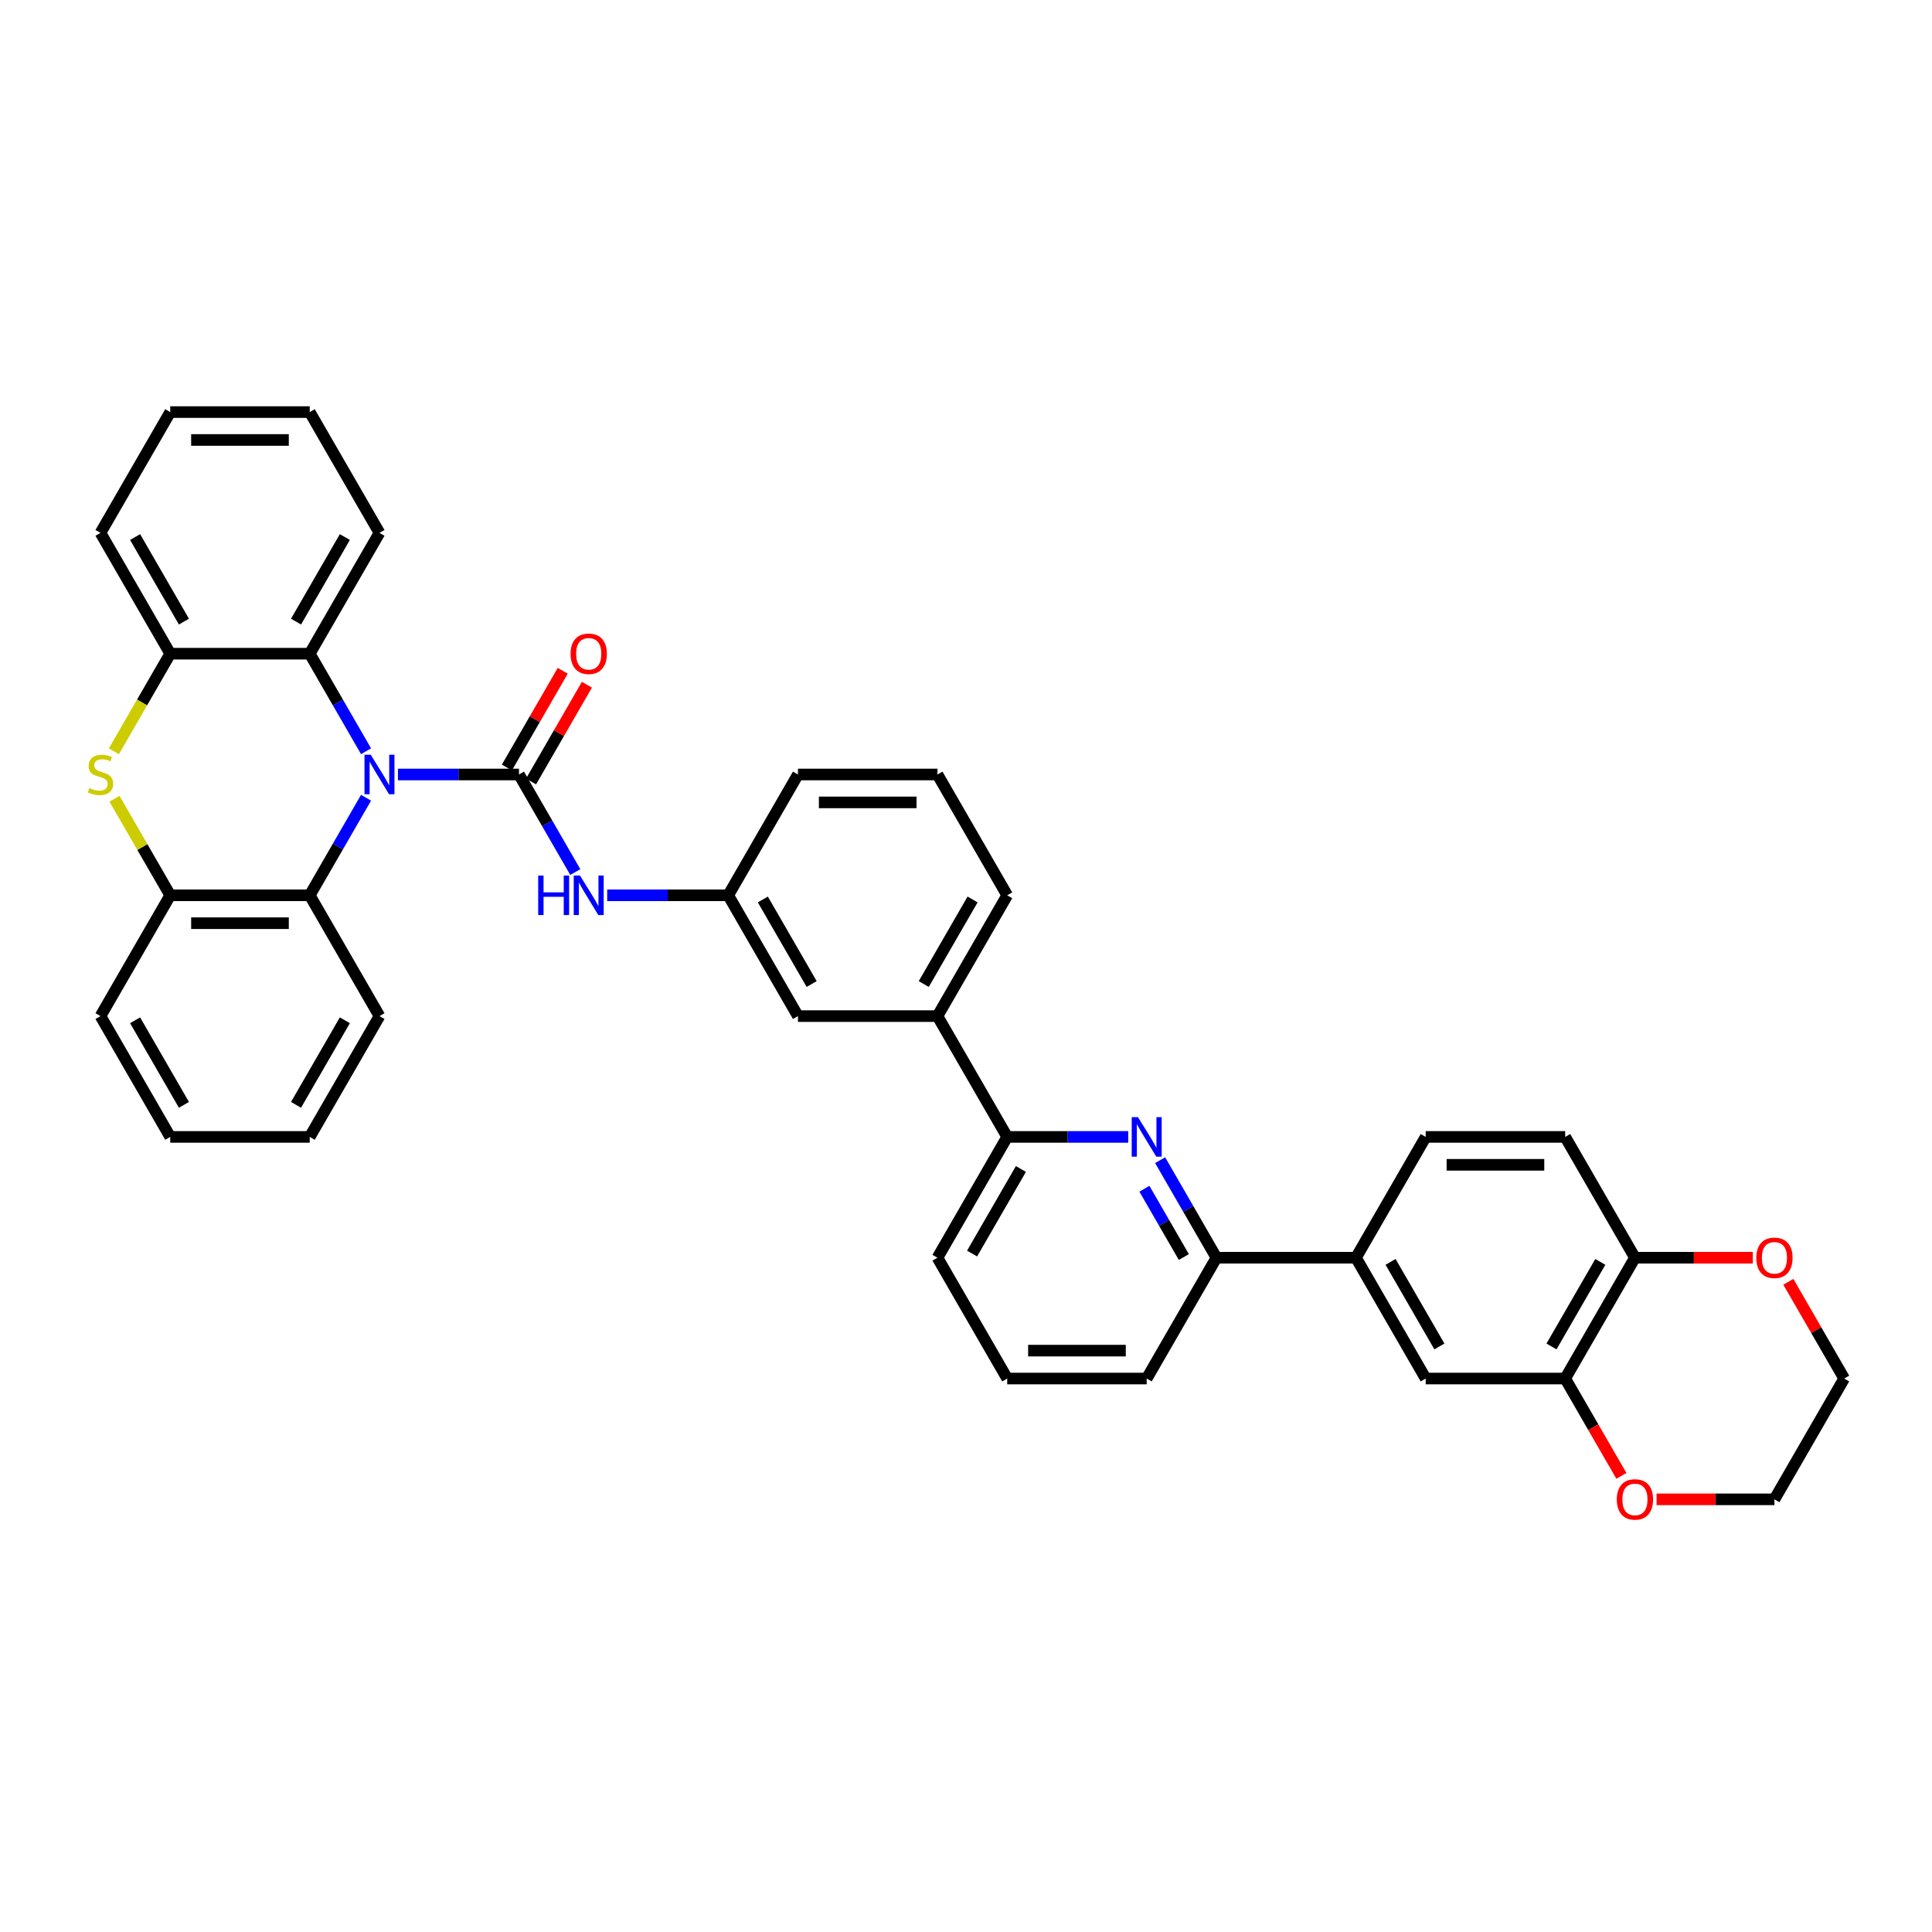 <?xml version='1.0' encoding='iso-8859-1'?>
<svg version='1.1' baseProfile='full'
              xmlns='http://www.w3.org/2000/svg'
                      xmlns:rdkit='http://www.rdkit.org/xml'
                      xmlns:xlink='http://www.w3.org/1999/xlink'
                  xml:space='preserve'
width='1000px' height='1000px' viewBox='0 0 1000 1000'>
<!-- END OF HEADER -->
<rect style='opacity:1.0;fill:#FFFFFF;stroke:none' width='1000' height='1000' x='0' y='0'> </rect>
<path class='bond-0' d='M 297.775,451.378 L 283.197,426.127' style='fill:none;fill-rule:evenodd;stroke:#0000FF;stroke-width:6px;stroke-linecap:butt;stroke-linejoin:miter;stroke-opacity:1' />
<path class='bond-0' d='M 283.197,426.127 L 268.619,400.877' style='fill:none;fill-rule:evenodd;stroke:#000000;stroke-width:6px;stroke-linecap:butt;stroke-linejoin:miter;stroke-opacity:1' />
<path class='bond-1' d='M 314.28,463.407 L 345.602,463.407' style='fill:none;fill-rule:evenodd;stroke:#0000FF;stroke-width:6px;stroke-linecap:butt;stroke-linejoin:miter;stroke-opacity:1' />
<path class='bond-1' d='M 345.602,463.407 L 376.923,463.407' style='fill:none;fill-rule:evenodd;stroke:#000000;stroke-width:6px;stroke-linecap:butt;stroke-linejoin:miter;stroke-opacity:1' />
<path class='bond-2' d='M 274.872,404.487 L 289.325,379.454' style='fill:none;fill-rule:evenodd;stroke:#000000;stroke-width:6px;stroke-linecap:butt;stroke-linejoin:miter;stroke-opacity:1' />
<path class='bond-2' d='M 289.325,379.454 L 303.778,354.42' style='fill:none;fill-rule:evenodd;stroke:#FF0000;stroke-width:6px;stroke-linecap:butt;stroke-linejoin:miter;stroke-opacity:1' />
<path class='bond-2' d='M 262.366,397.267 L 276.819,372.233' style='fill:none;fill-rule:evenodd;stroke:#000000;stroke-width:6px;stroke-linecap:butt;stroke-linejoin:miter;stroke-opacity:1' />
<path class='bond-2' d='M 276.819,372.233 L 291.272,347.2' style='fill:none;fill-rule:evenodd;stroke:#FF0000;stroke-width:6px;stroke-linecap:butt;stroke-linejoin:miter;stroke-opacity:1' />
<path class='bond-3' d='M 268.619,400.877 L 237.297,400.877' style='fill:none;fill-rule:evenodd;stroke:#000000;stroke-width:6px;stroke-linecap:butt;stroke-linejoin:miter;stroke-opacity:1' />
<path class='bond-3' d='M 237.297,400.877 L 205.976,400.877' style='fill:none;fill-rule:evenodd;stroke:#0000FF;stroke-width:6px;stroke-linecap:butt;stroke-linejoin:miter;stroke-opacity:1' />
<path class='bond-4' d='M 485.227,650.995 L 521.329,588.466' style='fill:none;fill-rule:evenodd;stroke:#000000;stroke-width:6px;stroke-linecap:butt;stroke-linejoin:miter;stroke-opacity:1' />
<path class='bond-4' d='M 503.148,648.836 L 528.419,605.065' style='fill:none;fill-rule:evenodd;stroke:#000000;stroke-width:6px;stroke-linecap:butt;stroke-linejoin:miter;stroke-opacity:1' />
<path class='bond-5' d='M 485.227,650.995 L 521.329,713.525' style='fill:none;fill-rule:evenodd;stroke:#000000;stroke-width:6px;stroke-linecap:butt;stroke-linejoin:miter;stroke-opacity:1' />
<path class='bond-6' d='M 521.329,588.466 L 552.65,588.466' style='fill:none;fill-rule:evenodd;stroke:#000000;stroke-width:6px;stroke-linecap:butt;stroke-linejoin:miter;stroke-opacity:1' />
<path class='bond-6' d='M 552.65,588.466 L 583.972,588.466' style='fill:none;fill-rule:evenodd;stroke:#0000FF;stroke-width:6px;stroke-linecap:butt;stroke-linejoin:miter;stroke-opacity:1' />
<path class='bond-7' d='M 521.329,588.466 L 485.227,525.936' style='fill:none;fill-rule:evenodd;stroke:#000000;stroke-width:6px;stroke-linecap:butt;stroke-linejoin:miter;stroke-opacity:1' />
<path class='bond-8' d='M 600.476,600.495 L 615.055,625.745' style='fill:none;fill-rule:evenodd;stroke:#0000FF;stroke-width:6px;stroke-linecap:butt;stroke-linejoin:miter;stroke-opacity:1' />
<path class='bond-8' d='M 615.055,625.745 L 629.633,650.995' style='fill:none;fill-rule:evenodd;stroke:#000000;stroke-width:6px;stroke-linecap:butt;stroke-linejoin:miter;stroke-opacity:1' />
<path class='bond-8' d='M 592.344,615.29 L 602.549,632.965' style='fill:none;fill-rule:evenodd;stroke:#0000FF;stroke-width:6px;stroke-linecap:butt;stroke-linejoin:miter;stroke-opacity:1' />
<path class='bond-8' d='M 602.549,632.965 L 612.754,650.64' style='fill:none;fill-rule:evenodd;stroke:#000000;stroke-width:6px;stroke-linecap:butt;stroke-linejoin:miter;stroke-opacity:1' />
<path class='bond-9' d='M 629.633,650.995 L 593.531,713.525' style='fill:none;fill-rule:evenodd;stroke:#000000;stroke-width:6px;stroke-linecap:butt;stroke-linejoin:miter;stroke-opacity:1' />
<path class='bond-10' d='M 629.633,650.995 L 701.836,650.995' style='fill:none;fill-rule:evenodd;stroke:#000000;stroke-width:6px;stroke-linecap:butt;stroke-linejoin:miter;stroke-opacity:1' />
<path class='bond-11' d='M 593.531,713.525 L 521.329,713.525' style='fill:none;fill-rule:evenodd;stroke:#000000;stroke-width:6px;stroke-linecap:butt;stroke-linejoin:miter;stroke-opacity:1' />
<path class='bond-11' d='M 582.701,699.084 L 532.159,699.084' style='fill:none;fill-rule:evenodd;stroke:#000000;stroke-width:6px;stroke-linecap:butt;stroke-linejoin:miter;stroke-opacity:1' />
<path class='bond-12' d='M 701.836,650.995 L 737.937,713.525' style='fill:none;fill-rule:evenodd;stroke:#000000;stroke-width:6px;stroke-linecap:butt;stroke-linejoin:miter;stroke-opacity:1' />
<path class='bond-12' d='M 719.757,653.154 L 745.028,696.925' style='fill:none;fill-rule:evenodd;stroke:#000000;stroke-width:6px;stroke-linecap:butt;stroke-linejoin:miter;stroke-opacity:1' />
<path class='bond-13' d='M 701.836,650.995 L 737.937,588.466' style='fill:none;fill-rule:evenodd;stroke:#000000;stroke-width:6px;stroke-linecap:butt;stroke-linejoin:miter;stroke-opacity:1' />
<path class='bond-14' d='M 737.937,713.525 L 810.14,713.525' style='fill:none;fill-rule:evenodd;stroke:#000000;stroke-width:6px;stroke-linecap:butt;stroke-linejoin:miter;stroke-opacity:1' />
<path class='bond-15' d='M 810.14,713.525 L 846.241,650.995' style='fill:none;fill-rule:evenodd;stroke:#000000;stroke-width:6px;stroke-linecap:butt;stroke-linejoin:miter;stroke-opacity:1' />
<path class='bond-15' d='M 803.049,696.925 L 828.32,653.154' style='fill:none;fill-rule:evenodd;stroke:#000000;stroke-width:6px;stroke-linecap:butt;stroke-linejoin:miter;stroke-opacity:1' />
<path class='bond-16' d='M 810.14,713.525 L 824.685,738.717' style='fill:none;fill-rule:evenodd;stroke:#000000;stroke-width:6px;stroke-linecap:butt;stroke-linejoin:miter;stroke-opacity:1' />
<path class='bond-16' d='M 824.685,738.717 L 839.23,763.909' style='fill:none;fill-rule:evenodd;stroke:#FF0000;stroke-width:6px;stroke-linecap:butt;stroke-linejoin:miter;stroke-opacity:1' />
<path class='bond-17' d='M 846.241,650.995 L 810.14,588.466' style='fill:none;fill-rule:evenodd;stroke:#000000;stroke-width:6px;stroke-linecap:butt;stroke-linejoin:miter;stroke-opacity:1' />
<path class='bond-18' d='M 846.241,650.995 L 876.747,650.995' style='fill:none;fill-rule:evenodd;stroke:#000000;stroke-width:6px;stroke-linecap:butt;stroke-linejoin:miter;stroke-opacity:1' />
<path class='bond-18' d='M 876.747,650.995 L 907.253,650.995' style='fill:none;fill-rule:evenodd;stroke:#FF0000;stroke-width:6px;stroke-linecap:butt;stroke-linejoin:miter;stroke-opacity:1' />
<path class='bond-19' d='M 810.14,588.466 L 737.937,588.466' style='fill:none;fill-rule:evenodd;stroke:#000000;stroke-width:6px;stroke-linecap:butt;stroke-linejoin:miter;stroke-opacity:1' />
<path class='bond-19' d='M 799.309,602.906 L 748.767,602.906' style='fill:none;fill-rule:evenodd;stroke:#000000;stroke-width:6px;stroke-linecap:butt;stroke-linejoin:miter;stroke-opacity:1' />
<path class='bond-20' d='M 925.639,663.457 L 940.092,688.491' style='fill:none;fill-rule:evenodd;stroke:#FF0000;stroke-width:6px;stroke-linecap:butt;stroke-linejoin:miter;stroke-opacity:1' />
<path class='bond-20' d='M 940.092,688.491 L 954.545,713.525' style='fill:none;fill-rule:evenodd;stroke:#000000;stroke-width:6px;stroke-linecap:butt;stroke-linejoin:miter;stroke-opacity:1' />
<path class='bond-21' d='M 954.545,713.525 L 918.444,776.054' style='fill:none;fill-rule:evenodd;stroke:#000000;stroke-width:6px;stroke-linecap:butt;stroke-linejoin:miter;stroke-opacity:1' />
<path class='bond-22' d='M 918.444,776.054 L 887.938,776.054' style='fill:none;fill-rule:evenodd;stroke:#000000;stroke-width:6px;stroke-linecap:butt;stroke-linejoin:miter;stroke-opacity:1' />
<path class='bond-22' d='M 887.938,776.054 L 857.433,776.054' style='fill:none;fill-rule:evenodd;stroke:#FF0000;stroke-width:6px;stroke-linecap:butt;stroke-linejoin:miter;stroke-opacity:1' />
<path class='bond-23' d='M 485.227,525.936 L 521.329,463.407' style='fill:none;fill-rule:evenodd;stroke:#000000;stroke-width:6px;stroke-linecap:butt;stroke-linejoin:miter;stroke-opacity:1' />
<path class='bond-23' d='M 478.137,509.336 L 503.408,465.566' style='fill:none;fill-rule:evenodd;stroke:#000000;stroke-width:6px;stroke-linecap:butt;stroke-linejoin:miter;stroke-opacity:1' />
<path class='bond-24' d='M 485.227,525.936 L 413.025,525.936' style='fill:none;fill-rule:evenodd;stroke:#000000;stroke-width:6px;stroke-linecap:butt;stroke-linejoin:miter;stroke-opacity:1' />
<path class='bond-25' d='M 521.329,463.407 L 485.227,400.877' style='fill:none;fill-rule:evenodd;stroke:#000000;stroke-width:6px;stroke-linecap:butt;stroke-linejoin:miter;stroke-opacity:1' />
<path class='bond-26' d='M 485.227,400.877 L 413.025,400.877' style='fill:none;fill-rule:evenodd;stroke:#000000;stroke-width:6px;stroke-linecap:butt;stroke-linejoin:miter;stroke-opacity:1' />
<path class='bond-26' d='M 474.397,415.318 L 423.855,415.318' style='fill:none;fill-rule:evenodd;stroke:#000000;stroke-width:6px;stroke-linecap:butt;stroke-linejoin:miter;stroke-opacity:1' />
<path class='bond-27' d='M 413.025,400.877 L 376.923,463.407' style='fill:none;fill-rule:evenodd;stroke:#000000;stroke-width:6px;stroke-linecap:butt;stroke-linejoin:miter;stroke-opacity:1' />
<path class='bond-28' d='M 376.923,463.407 L 413.025,525.936' style='fill:none;fill-rule:evenodd;stroke:#000000;stroke-width:6px;stroke-linecap:butt;stroke-linejoin:miter;stroke-opacity:1' />
<path class='bond-28' d='M 394.844,465.566 L 420.115,509.336' style='fill:none;fill-rule:evenodd;stroke:#000000;stroke-width:6px;stroke-linecap:butt;stroke-linejoin:miter;stroke-opacity:1' />
<path class='bond-29' d='M 189.471,388.848 L 174.893,363.598' style='fill:none;fill-rule:evenodd;stroke:#0000FF;stroke-width:6px;stroke-linecap:butt;stroke-linejoin:miter;stroke-opacity:1' />
<path class='bond-29' d='M 174.893,363.598 L 160.315,338.348' style='fill:none;fill-rule:evenodd;stroke:#000000;stroke-width:6px;stroke-linecap:butt;stroke-linejoin:miter;stroke-opacity:1' />
<path class='bond-30' d='M 189.471,412.906 L 174.893,438.156' style='fill:none;fill-rule:evenodd;stroke:#0000FF;stroke-width:6px;stroke-linecap:butt;stroke-linejoin:miter;stroke-opacity:1' />
<path class='bond-30' d='M 174.893,438.156 L 160.315,463.407' style='fill:none;fill-rule:evenodd;stroke:#000000;stroke-width:6px;stroke-linecap:butt;stroke-linejoin:miter;stroke-opacity:1' />
<path class='bond-31' d='M 160.315,338.348 L 88.112,338.348' style='fill:none;fill-rule:evenodd;stroke:#000000;stroke-width:6px;stroke-linecap:butt;stroke-linejoin:miter;stroke-opacity:1' />
<path class='bond-32' d='M 160.315,338.348 L 196.416,275.818' style='fill:none;fill-rule:evenodd;stroke:#000000;stroke-width:6px;stroke-linecap:butt;stroke-linejoin:miter;stroke-opacity:1' />
<path class='bond-32' d='M 153.224,321.748 L 178.495,277.977' style='fill:none;fill-rule:evenodd;stroke:#000000;stroke-width:6px;stroke-linecap:butt;stroke-linejoin:miter;stroke-opacity:1' />
<path class='bond-33' d='M 160.315,463.407 L 88.112,463.407' style='fill:none;fill-rule:evenodd;stroke:#000000;stroke-width:6px;stroke-linecap:butt;stroke-linejoin:miter;stroke-opacity:1' />
<path class='bond-33' d='M 149.484,477.847 L 98.942,477.847' style='fill:none;fill-rule:evenodd;stroke:#000000;stroke-width:6px;stroke-linecap:butt;stroke-linejoin:miter;stroke-opacity:1' />
<path class='bond-34' d='M 160.315,463.407 L 196.416,525.936' style='fill:none;fill-rule:evenodd;stroke:#000000;stroke-width:6px;stroke-linecap:butt;stroke-linejoin:miter;stroke-opacity:1' />
<path class='bond-35' d='M 88.112,338.348 L 73.525,363.612' style='fill:none;fill-rule:evenodd;stroke:#000000;stroke-width:6px;stroke-linecap:butt;stroke-linejoin:miter;stroke-opacity:1' />
<path class='bond-35' d='M 73.525,363.612 L 58.939,388.877' style='fill:none;fill-rule:evenodd;stroke:#CCCC00;stroke-width:6px;stroke-linecap:butt;stroke-linejoin:miter;stroke-opacity:1' />
<path class='bond-36' d='M 88.112,338.348 L 52.011,275.818' style='fill:none;fill-rule:evenodd;stroke:#000000;stroke-width:6px;stroke-linecap:butt;stroke-linejoin:miter;stroke-opacity:1' />
<path class='bond-36' d='M 95.203,321.748 L 69.932,277.977' style='fill:none;fill-rule:evenodd;stroke:#000000;stroke-width:6px;stroke-linecap:butt;stroke-linejoin:miter;stroke-opacity:1' />
<path class='bond-37' d='M 196.416,275.818 L 160.315,213.289' style='fill:none;fill-rule:evenodd;stroke:#000000;stroke-width:6px;stroke-linecap:butt;stroke-linejoin:miter;stroke-opacity:1' />
<path class='bond-38' d='M 88.112,463.407 L 52.011,525.936' style='fill:none;fill-rule:evenodd;stroke:#000000;stroke-width:6px;stroke-linecap:butt;stroke-linejoin:miter;stroke-opacity:1' />
<path class='bond-39' d='M 88.112,463.407 L 73.684,438.416' style='fill:none;fill-rule:evenodd;stroke:#000000;stroke-width:6px;stroke-linecap:butt;stroke-linejoin:miter;stroke-opacity:1' />
<path class='bond-39' d='M 73.684,438.416 L 59.256,413.426' style='fill:none;fill-rule:evenodd;stroke:#CCCC00;stroke-width:6px;stroke-linecap:butt;stroke-linejoin:miter;stroke-opacity:1' />
<path class='bond-40' d='M 196.416,525.936 L 160.315,588.466' style='fill:none;fill-rule:evenodd;stroke:#000000;stroke-width:6px;stroke-linecap:butt;stroke-linejoin:miter;stroke-opacity:1' />
<path class='bond-40' d='M 178.495,528.095 L 153.224,571.866' style='fill:none;fill-rule:evenodd;stroke:#000000;stroke-width:6px;stroke-linecap:butt;stroke-linejoin:miter;stroke-opacity:1' />
<path class='bond-41' d='M 52.011,275.818 L 88.112,213.289' style='fill:none;fill-rule:evenodd;stroke:#000000;stroke-width:6px;stroke-linecap:butt;stroke-linejoin:miter;stroke-opacity:1' />
<path class='bond-42' d='M 160.315,213.289 L 88.112,213.289' style='fill:none;fill-rule:evenodd;stroke:#000000;stroke-width:6px;stroke-linecap:butt;stroke-linejoin:miter;stroke-opacity:1' />
<path class='bond-42' d='M 149.484,227.729 L 98.942,227.729' style='fill:none;fill-rule:evenodd;stroke:#000000;stroke-width:6px;stroke-linecap:butt;stroke-linejoin:miter;stroke-opacity:1' />
<path class='bond-43' d='M 52.011,525.936 L 88.112,588.466' style='fill:none;fill-rule:evenodd;stroke:#000000;stroke-width:6px;stroke-linecap:butt;stroke-linejoin:miter;stroke-opacity:1' />
<path class='bond-43' d='M 69.932,528.095 L 95.203,571.866' style='fill:none;fill-rule:evenodd;stroke:#000000;stroke-width:6px;stroke-linecap:butt;stroke-linejoin:miter;stroke-opacity:1' />
<path class='bond-44' d='M 160.315,588.466 L 88.112,588.466' style='fill:none;fill-rule:evenodd;stroke:#000000;stroke-width:6px;stroke-linecap:butt;stroke-linejoin:miter;stroke-opacity:1' />
<path  class='atom-0' d='M 278.568 453.183
L 281.341 453.183
L 281.341 461.876
L 291.796 461.876
L 291.796 453.183
L 294.569 453.183
L 294.569 473.631
L 291.796 473.631
L 291.796 464.187
L 281.341 464.187
L 281.341 473.631
L 278.568 473.631
L 278.568 453.183
' fill='#0000FF'/>
<path  class='atom-0' d='M 300.2 453.183
L 306.901 464.013
Q 307.565 465.082, 308.634 467.017
Q 309.702 468.952, 309.76 469.067
L 309.76 453.183
L 312.475 453.183
L 312.475 473.631
L 309.673 473.631
L 302.482 461.789
Q 301.644 460.403, 300.749 458.815
Q 299.883 457.226, 299.623 456.735
L 299.623 473.631
L 296.966 473.631
L 296.966 453.183
L 300.2 453.183
' fill='#0000FF'/>
<path  class='atom-2' d='M 295.334 338.406
Q 295.334 333.496, 297.76 330.752
Q 300.186 328.008, 304.72 328.008
Q 309.255 328.008, 311.681 330.752
Q 314.107 333.496, 314.107 338.406
Q 314.107 343.373, 311.652 346.203
Q 309.197 349.005, 304.72 349.005
Q 300.215 349.005, 297.76 346.203
Q 295.334 343.402, 295.334 338.406
M 304.72 346.694
Q 307.839 346.694, 309.515 344.615
Q 311.219 342.507, 311.219 338.406
Q 311.219 334.391, 309.515 332.369
Q 307.839 330.319, 304.72 330.319
Q 301.601 330.319, 299.897 332.341
Q 298.222 334.362, 298.222 338.406
Q 298.222 342.536, 299.897 344.615
Q 301.601 346.694, 304.72 346.694
' fill='#FF0000'/>
<path  class='atom-5' d='M 589.012 578.242
L 595.712 589.072
Q 596.376 590.141, 597.445 592.076
Q 598.513 594.011, 598.571 594.126
L 598.571 578.242
L 601.286 578.242
L 601.286 598.69
L 598.485 598.69
L 591.293 586.848
Q 590.456 585.462, 589.56 583.874
Q 588.694 582.285, 588.434 581.794
L 588.434 598.69
L 585.777 598.69
L 585.777 578.242
L 589.012 578.242
' fill='#0000FF'/>
<path  class='atom-15' d='M 909.058 651.053
Q 909.058 646.143, 911.484 643.399
Q 913.91 640.656, 918.444 640.656
Q 922.978 640.656, 925.404 643.399
Q 927.83 646.143, 927.83 651.053
Q 927.83 656.02, 925.376 658.851
Q 922.921 661.652, 918.444 661.652
Q 913.939 661.652, 911.484 658.851
Q 909.058 656.049, 909.058 651.053
M 918.444 659.342
Q 921.563 659.342, 923.238 657.262
Q 924.942 655.154, 924.942 651.053
Q 924.942 647.038, 923.238 645.017
Q 921.563 642.966, 918.444 642.966
Q 915.325 642.966, 913.621 644.988
Q 911.946 647.009, 911.946 651.053
Q 911.946 655.183, 913.621 657.262
Q 915.325 659.342, 918.444 659.342
' fill='#FF0000'/>
<path  class='atom-18' d='M 836.855 776.112
Q 836.855 771.202, 839.281 768.458
Q 841.707 765.715, 846.241 765.715
Q 850.776 765.715, 853.202 768.458
Q 855.628 771.202, 855.628 776.112
Q 855.628 781.079, 853.173 783.91
Q 850.718 786.711, 846.241 786.711
Q 841.736 786.711, 839.281 783.91
Q 836.855 781.108, 836.855 776.112
M 846.241 784.401
Q 849.36 784.401, 851.036 782.321
Q 852.74 780.213, 852.74 776.112
Q 852.74 772.097, 851.036 770.076
Q 849.36 768.025, 846.241 768.025
Q 843.122 768.025, 841.418 770.047
Q 839.743 772.068, 839.743 776.112
Q 839.743 780.242, 841.418 782.321
Q 843.122 784.401, 846.241 784.401
' fill='#FF0000'/>
<path  class='atom-25' d='M 191.896 390.653
L 198.597 401.484
Q 199.261 402.552, 200.33 404.487
Q 201.398 406.422, 201.456 406.538
L 201.456 390.653
L 204.171 390.653
L 204.171 411.101
L 201.369 411.101
L 194.178 399.26
Q 193.34 397.874, 192.445 396.285
Q 191.579 394.697, 191.319 394.206
L 191.319 411.101
L 188.662 411.101
L 188.662 390.653
L 191.896 390.653
' fill='#0000FF'/>
<path  class='atom-32' d='M 46.234 407.895
Q 46.465 407.982, 47.419 408.386
Q 48.371 408.791, 49.411 409.051
Q 50.48 409.282, 51.52 409.282
Q 53.455 409.282, 54.581 408.357
Q 55.707 407.404, 55.707 405.758
Q 55.707 404.632, 55.13 403.939
Q 54.581 403.246, 53.715 402.87
Q 52.848 402.495, 51.404 402.061
Q 49.584 401.513, 48.487 400.993
Q 47.419 400.473, 46.639 399.375
Q 45.888 398.278, 45.888 396.43
Q 45.888 393.859, 47.621 392.271
Q 49.382 390.682, 52.848 390.682
Q 55.216 390.682, 57.902 391.809
L 57.238 394.032
Q 54.783 393.022, 52.935 393.022
Q 50.942 393.022, 49.844 393.859
Q 48.747 394.668, 48.776 396.083
Q 48.776 397.18, 49.325 397.845
Q 49.902 398.509, 50.711 398.884
Q 51.548 399.26, 52.935 399.693
Q 54.783 400.271, 55.881 400.848
Q 56.978 401.426, 57.758 402.61
Q 58.567 403.765, 58.567 405.758
Q 58.567 408.589, 56.66 410.119
Q 54.783 411.621, 51.635 411.621
Q 49.816 411.621, 48.429 411.217
Q 47.072 410.841, 45.455 410.177
L 46.234 407.895
' fill='#CCCC00'/>
</svg>
